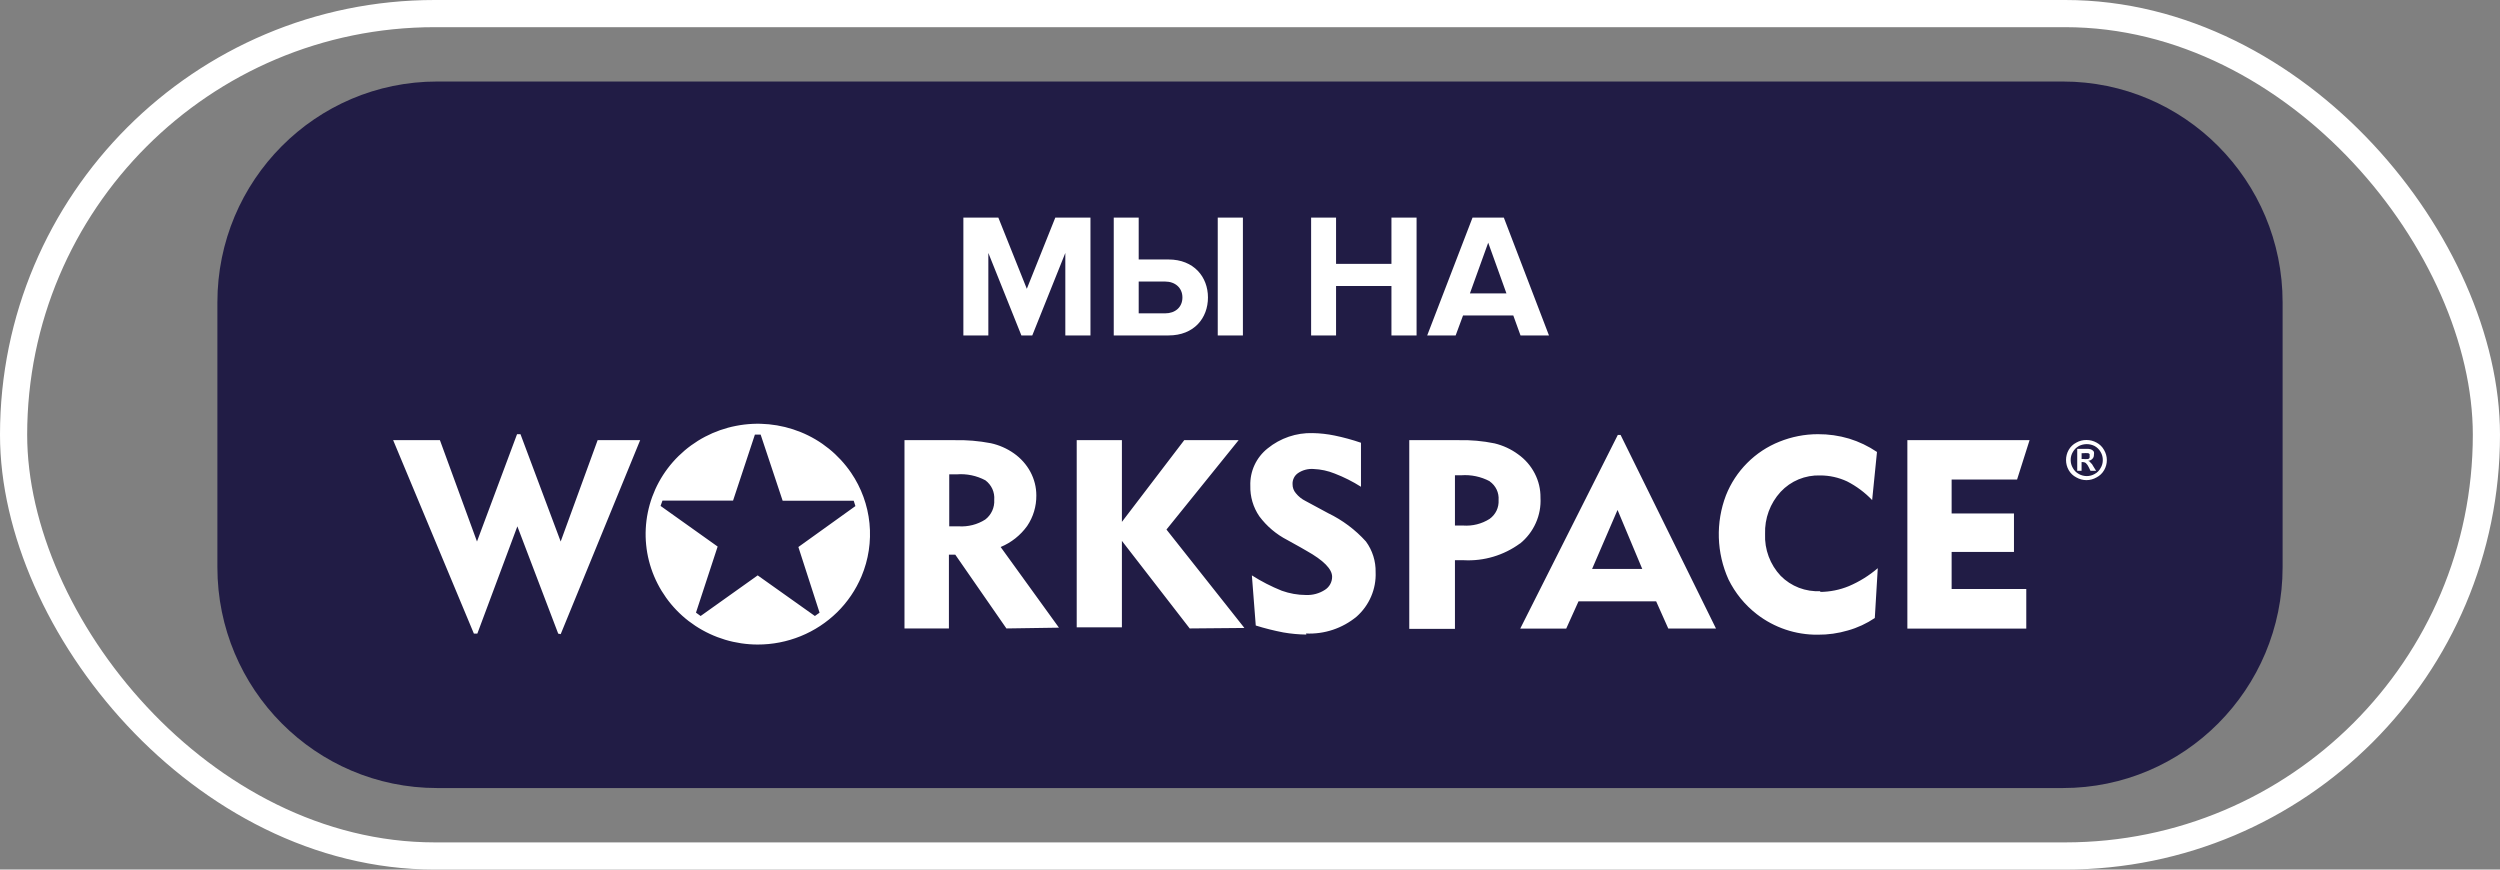 <svg xmlns="http://www.w3.org/2000/svg" width="92" height="32" viewBox="0 0 92 32" fill="none">
<rect x="0" y="0" width="92" height="32" fill="#808080" stroke="none"/>
<rect x="0.5" y="0.5" width="91" height="31" rx="15.5" stroke="white"/>
<g clip-path="url(#clip0_12143_5905)">
<path d="M75.915 3H16.085C11.62 3 8 6.638 8 11.125V20.875C8 25.362 11.62 29 16.085 29H75.915C80.38 29 84 25.362 84 20.875V11.125C84 6.638 80.38 3 75.915 3Z" fill="#211C45"/>
<path d="M40.129 12.344H39.204V9.308L37.988 12.344H37.587L36.371 9.308V12.344H35.452V8.008H36.739L37.787 10.628L38.835 8.008H40.129V12.344ZM40.986 8.008H41.904V9.549H43.004C43.935 9.549 44.453 10.192 44.453 10.946C44.453 11.707 43.941 12.344 43.004 12.344H40.986V8.008ZM42.879 10.361H41.904V11.531H42.88C43.242 11.531 43.513 11.31 43.513 10.946C43.513 10.589 43.242 10.361 42.879 10.361ZM45.739 12.344H44.813V8.008H45.739V12.344ZM52.13 12.344H51.205V10.524H49.167V12.344H48.249V8.008H49.167V9.711H51.205V8.008H52.13V12.344ZM57.002 12.344H55.955L55.689 11.609H53.84L53.568 12.344H52.521L54.189 8.008H55.341L57.002 12.344ZM55.437 10.797L54.766 8.931L54.093 10.797H55.437ZM27.883 23.719C27.069 23.718 26.272 23.48 25.59 23.031C24.915 22.588 24.387 21.953 24.072 21.207C23.76 20.466 23.679 19.648 23.839 18.86C23.999 18.072 24.393 17.349 24.971 16.782C25.553 16.212 26.288 15.826 27.085 15.672C27.886 15.515 28.714 15.596 29.47 15.903C30.22 16.208 30.864 16.729 31.322 17.4C31.698 17.952 31.93 18.591 31.997 19.257C32.063 19.924 31.962 20.596 31.702 21.212C31.493 21.707 31.189 22.155 30.807 22.531C30.421 22.909 29.965 23.208 29.465 23.411C28.963 23.615 28.426 23.72 27.883 23.719ZM28.801 18.426L27.992 15.994H27.78L26.977 18.421H24.379L24.309 18.618L26.409 20.113L25.612 22.545L25.783 22.669L27.883 21.174L29.988 22.669L30.16 22.546L29.38 20.13L31.479 18.624C31.461 18.557 31.44 18.491 31.416 18.426H28.801ZM77.434 17.298C77.369 17.413 77.272 17.508 77.154 17.568C77.04 17.634 76.912 17.669 76.781 17.669C76.65 17.669 76.522 17.634 76.408 17.568C76.29 17.508 76.192 17.414 76.127 17.298C76.063 17.185 76.03 17.058 76.03 16.928C76.03 16.798 76.063 16.671 76.127 16.558C76.192 16.443 76.289 16.349 76.408 16.288C76.522 16.223 76.65 16.19 76.78 16.192C76.911 16.191 77.04 16.224 77.154 16.288C77.27 16.349 77.366 16.443 77.429 16.559C77.495 16.671 77.531 16.798 77.532 16.928C77.533 17.058 77.499 17.185 77.434 17.298ZM77.302 16.631C77.25 16.539 77.173 16.463 77.079 16.412C76.99 16.367 76.892 16.344 76.792 16.344C76.693 16.344 76.594 16.367 76.505 16.412C76.412 16.463 76.335 16.539 76.282 16.631C76.227 16.721 76.199 16.826 76.201 16.931C76.201 17.034 76.229 17.136 76.282 17.224C76.332 17.319 76.41 17.396 76.505 17.445C76.593 17.494 76.692 17.52 76.792 17.52C76.893 17.52 76.992 17.494 77.079 17.445C77.174 17.396 77.252 17.319 77.302 17.224C77.356 17.136 77.384 17.035 77.383 16.931C77.385 16.826 77.357 16.721 77.302 16.631ZM76.981 17.072L77.038 17.168L77.137 17.326H76.93L76.867 17.196C76.841 17.137 76.804 17.083 76.757 17.038C76.724 17.015 76.684 17.003 76.643 17.004H76.602V17.326H76.442V16.519H76.855C76.899 16.521 76.942 16.532 76.981 16.553C77.012 16.571 77.037 16.596 77.056 16.626C77.064 16.663 77.064 16.702 77.056 16.739C77.057 16.766 77.053 16.793 77.043 16.819C77.033 16.844 77.018 16.867 76.999 16.886C76.958 16.928 76.903 16.954 76.844 16.959L76.901 16.987L76.953 17.05L76.981 17.072ZM76.896 16.83C76.902 16.811 76.902 16.791 76.896 16.773C76.902 16.753 76.902 16.731 76.896 16.711C76.883 16.694 76.865 16.681 76.844 16.677C76.785 16.672 76.725 16.672 76.666 16.677H76.603V16.891H76.666C76.725 16.897 76.785 16.897 76.844 16.891C76.864 16.883 76.882 16.87 76.896 16.852V16.83ZM71.82 17.648V18.895H74.114V20.31H71.82V21.676H74.567V23.132H70.191V16.198H74.688L74.228 17.648H71.82ZM66.979 21.783C67.343 21.78 67.704 21.708 68.04 21.569C68.425 21.405 68.784 21.182 69.102 20.909L68.993 22.743C68.691 22.946 68.358 23.101 68.006 23.2C67.645 23.307 67.27 23.36 66.894 23.357C66.083 23.365 65.293 23.099 64.651 22.602C64.21 22.261 63.853 21.823 63.607 21.321C63.389 20.837 63.269 20.315 63.253 19.784C63.237 19.253 63.326 18.725 63.515 18.229C63.692 17.782 63.958 17.377 64.296 17.038C64.634 16.698 65.038 16.431 65.482 16.254C65.933 16.072 66.414 15.978 66.899 15.978C67.287 15.976 67.674 16.03 68.046 16.141C68.411 16.253 68.757 16.419 69.073 16.632L68.895 18.403C68.628 18.123 68.316 17.891 67.972 17.715C67.662 17.571 67.326 17.496 66.985 17.496C66.713 17.487 66.442 17.536 66.189 17.64C65.938 17.744 65.713 17.901 65.528 18.099C65.141 18.52 64.935 19.078 64.955 19.651C64.943 19.933 64.988 20.215 65.087 20.479C65.185 20.744 65.336 20.986 65.529 21.191C65.718 21.383 65.947 21.532 66.2 21.63C66.454 21.727 66.725 21.77 66.996 21.755L66.979 21.783ZM60.958 22.128H58.09L57.637 23.132H55.945L59.535 16.006H59.638L63.149 23.131H61.393L60.946 22.128H60.958ZM59.523 18.771L58.589 20.937H60.435L59.53 18.776L59.523 18.771ZM55.934 20.001C55.336 20.438 54.607 20.655 53.869 20.616H53.542V23.143H51.861V16.198H53.674C54.118 16.187 54.563 16.227 54.999 16.316C55.312 16.392 55.606 16.527 55.864 16.717C56.123 16.9 56.334 17.142 56.478 17.422C56.621 17.698 56.694 18.004 56.69 18.313C56.708 18.634 56.649 18.955 56.517 19.248C56.386 19.543 56.186 19.802 55.934 20.006V20.001ZM54.821 17.71C54.498 17.539 54.135 17.463 53.772 17.49H53.542V19.34H53.846C54.187 19.364 54.527 19.279 54.815 19.097C54.925 19.019 55.014 18.914 55.072 18.793C55.13 18.672 55.156 18.538 55.148 18.403C55.158 18.27 55.133 18.136 55.076 18.015C55.018 17.895 54.931 17.791 54.821 17.715V17.71ZM48.076 23.352C47.79 23.349 47.504 23.322 47.222 23.273C46.881 23.207 46.544 23.123 46.212 23.019L46.069 21.174C46.417 21.396 46.786 21.585 47.17 21.739C47.455 21.841 47.755 21.895 48.059 21.896C48.307 21.906 48.552 21.84 48.759 21.705C48.839 21.654 48.906 21.583 48.952 21.499C48.998 21.415 49.022 21.321 49.022 21.225C49.022 20.942 48.707 20.621 48.082 20.271L47.848 20.136L47.371 19.871C46.967 19.663 46.616 19.366 46.344 19.001C46.117 18.67 46.001 18.275 46.012 17.874C46.003 17.612 46.056 17.352 46.166 17.114C46.277 16.875 46.442 16.666 46.648 16.502C47.116 16.122 47.703 15.921 48.305 15.938C48.577 15.943 48.848 15.973 49.114 16.028C49.442 16.096 49.766 16.184 50.084 16.293V17.913C49.779 17.72 49.456 17.557 49.12 17.428C48.872 17.327 48.608 17.27 48.34 17.259C48.137 17.244 47.935 17.297 47.766 17.411C47.701 17.456 47.648 17.517 47.614 17.588C47.579 17.659 47.562 17.738 47.566 17.817C47.564 17.939 47.607 18.058 47.687 18.15C47.784 18.271 47.907 18.369 48.047 18.438L48.874 18.884C49.402 19.139 49.876 19.493 50.267 19.927C50.507 20.255 50.631 20.652 50.623 21.056C50.636 21.363 50.579 21.668 50.458 21.95C50.337 22.234 50.154 22.487 49.923 22.692C49.4 23.124 48.736 23.345 48.059 23.313L48.076 23.352ZM43.781 23.127L41.286 19.904V23.087H39.623V16.198H41.286V19.205L43.58 16.198H45.581L42.926 19.487L45.794 23.109L43.781 23.127ZM37.036 23.127L35.155 20.413H34.92V23.127H33.285V16.198H35.115C35.567 16.187 36.018 16.225 36.462 16.31C36.768 16.377 37.056 16.504 37.311 16.683C37.565 16.861 37.774 17.095 37.919 17.365C38.062 17.632 38.137 17.928 38.137 18.229C38.142 18.631 38.024 19.025 37.799 19.357C37.553 19.699 37.216 19.967 36.824 20.13L38.969 23.098L37.036 23.127ZM36.262 17.675C35.938 17.503 35.572 17.427 35.207 17.456H34.932V19.369H35.281C35.625 19.39 35.967 19.304 36.256 19.12C36.367 19.036 36.455 18.925 36.513 18.798C36.571 18.671 36.597 18.532 36.588 18.392C36.599 18.255 36.575 18.118 36.519 17.993C36.461 17.867 36.373 17.758 36.262 17.675ZM20.542 23.318L19.039 19.369L17.566 23.317H17.439L14.468 16.198H16.189L17.553 19.928L19.027 15.979H19.154L20.633 19.928L21.993 16.198H23.558L20.634 23.336L20.542 23.318Z" fill="white"/>
</g>
<defs>
<clipPath id="clip0_12143_5905">
<rect width="76" height="26" fill="white" transform="translate(8 3)"/>
</clipPath>
</defs>
</svg>